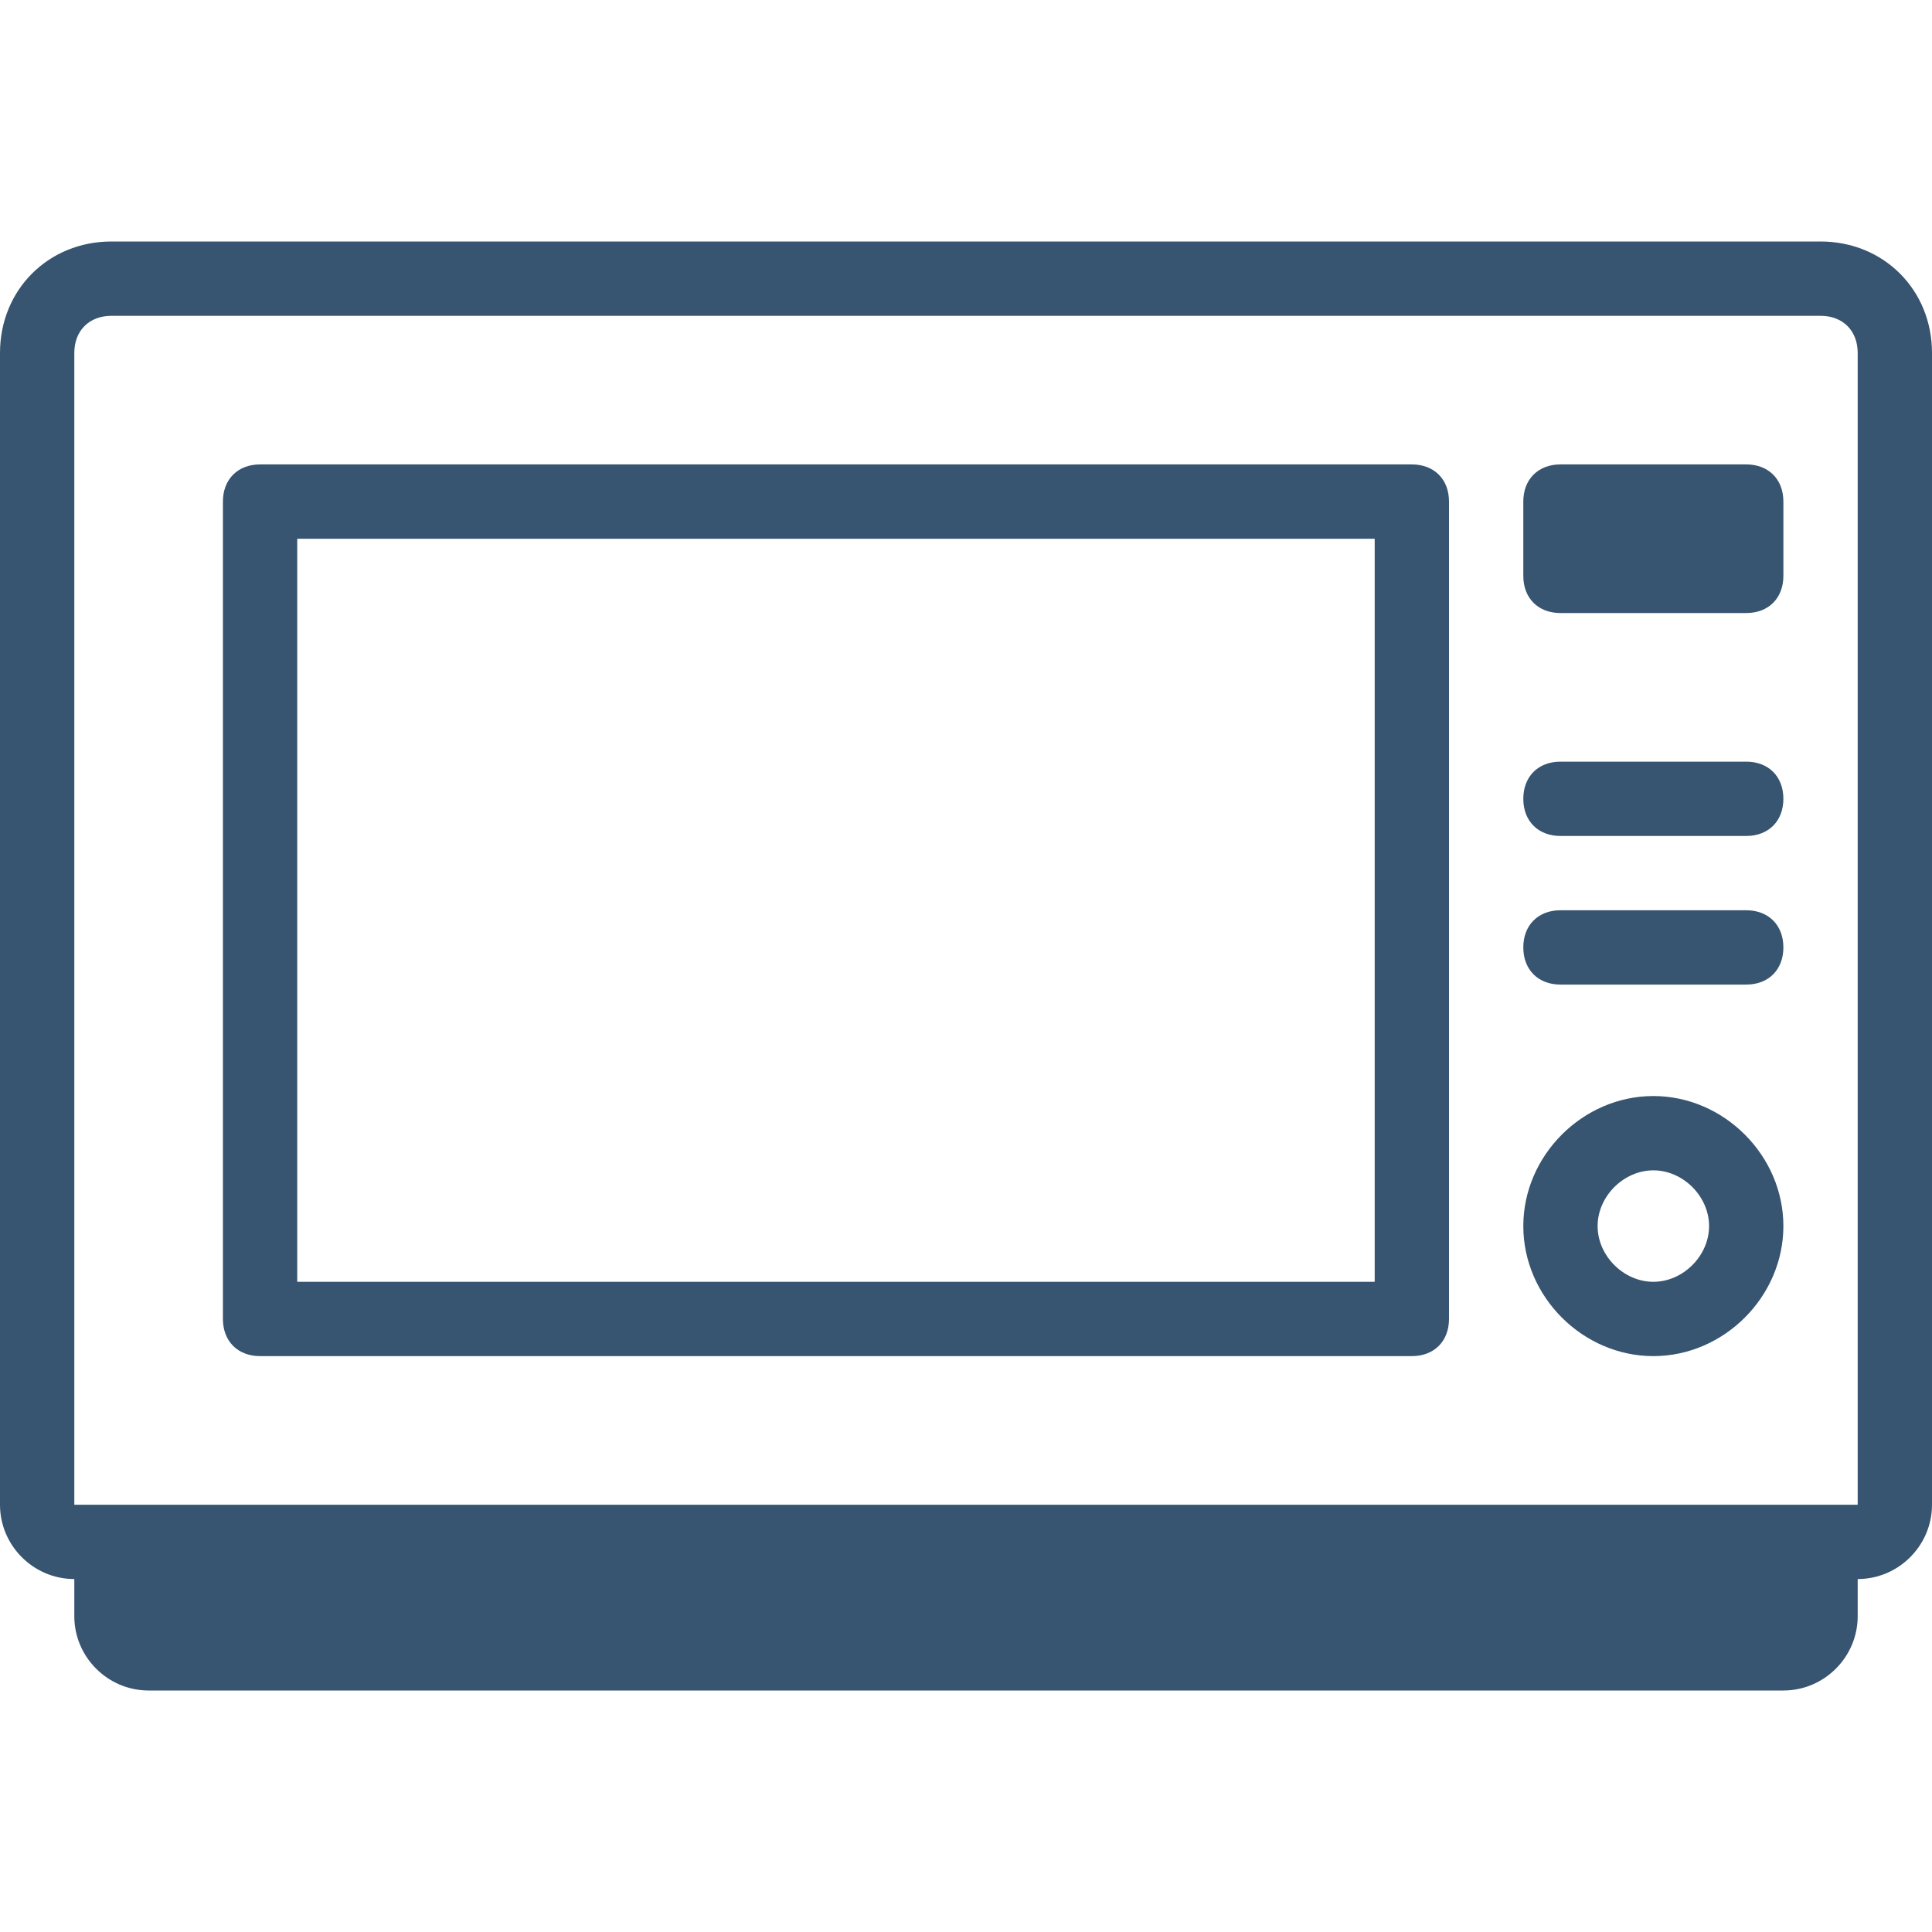 <svg width="52" height="52" viewBox="0 0 52 52" fill="none" xmlns="http://www.w3.org/2000/svg">
<path d="M50 42.5V43.5C50 44.6 49.1 45.5 48 45.5H4C2.9 45.5 2 44.6 2 43.5V42.5C0.9 42.5 0 41.6 0 40.5V9.5C0 7.8 1.3 6.5 3 6.5H49C50.7 6.5 52 7.8 52 9.5V40.5C52 41.6 51.1 42.5 50 42.5ZM50 9.5C50 8.9 49.6 8.5 49 8.5H3C2.4 8.5 2 8.9 2 9.5V40.5H50V9.5ZM38 36.5H7C6.4 36.5 6 36.1 6 35.5V13.5C6 12.9 6.4 12.5 7 12.5H38C38.6 12.5 39 12.9 39 13.5V35.5C39 36.1 38.6 36.5 38 36.5ZM37 14.5H8V34.5H37V14.5ZM47 16.5H42C41.4 16.5 41 16.1 41 15.5V13.5C41 12.9 41.4 12.5 42 12.5H47C47.6 12.5 48 12.9 48 13.5V15.5C48 16.1 47.6 16.5 47 16.5ZM47 22.5H42C41.4 22.5 41 22.1 41 21.5C41 20.9 41.4 20.5 42 20.5H47C47.6 20.5 48 20.9 48 21.5C48 22.1 47.6 22.5 47 22.5ZM47 26.5H42C41.4 26.5 41 26.1 41 25.5C41 24.9 41.4 24.5 42 24.5H47C47.6 24.5 48 24.9 48 25.5C48 26.1 47.6 26.5 47 26.5ZM44.5 36.5C42.6 36.5 41 34.9 41 33C41 31.1 42.6 29.5 44.5 29.5C46.4 29.5 48 31.1 48 33C48 34.9 46.4 36.5 44.5 36.5ZM44.5 31.5C43.7 31.5 43 32.2 43 33C43 33.8 43.7 34.5 44.5 34.5C45.3 34.5 46 33.8 46 33C46 32.2 45.3 31.5 44.5 31.5Z" fill="#375470"/>
</svg>
